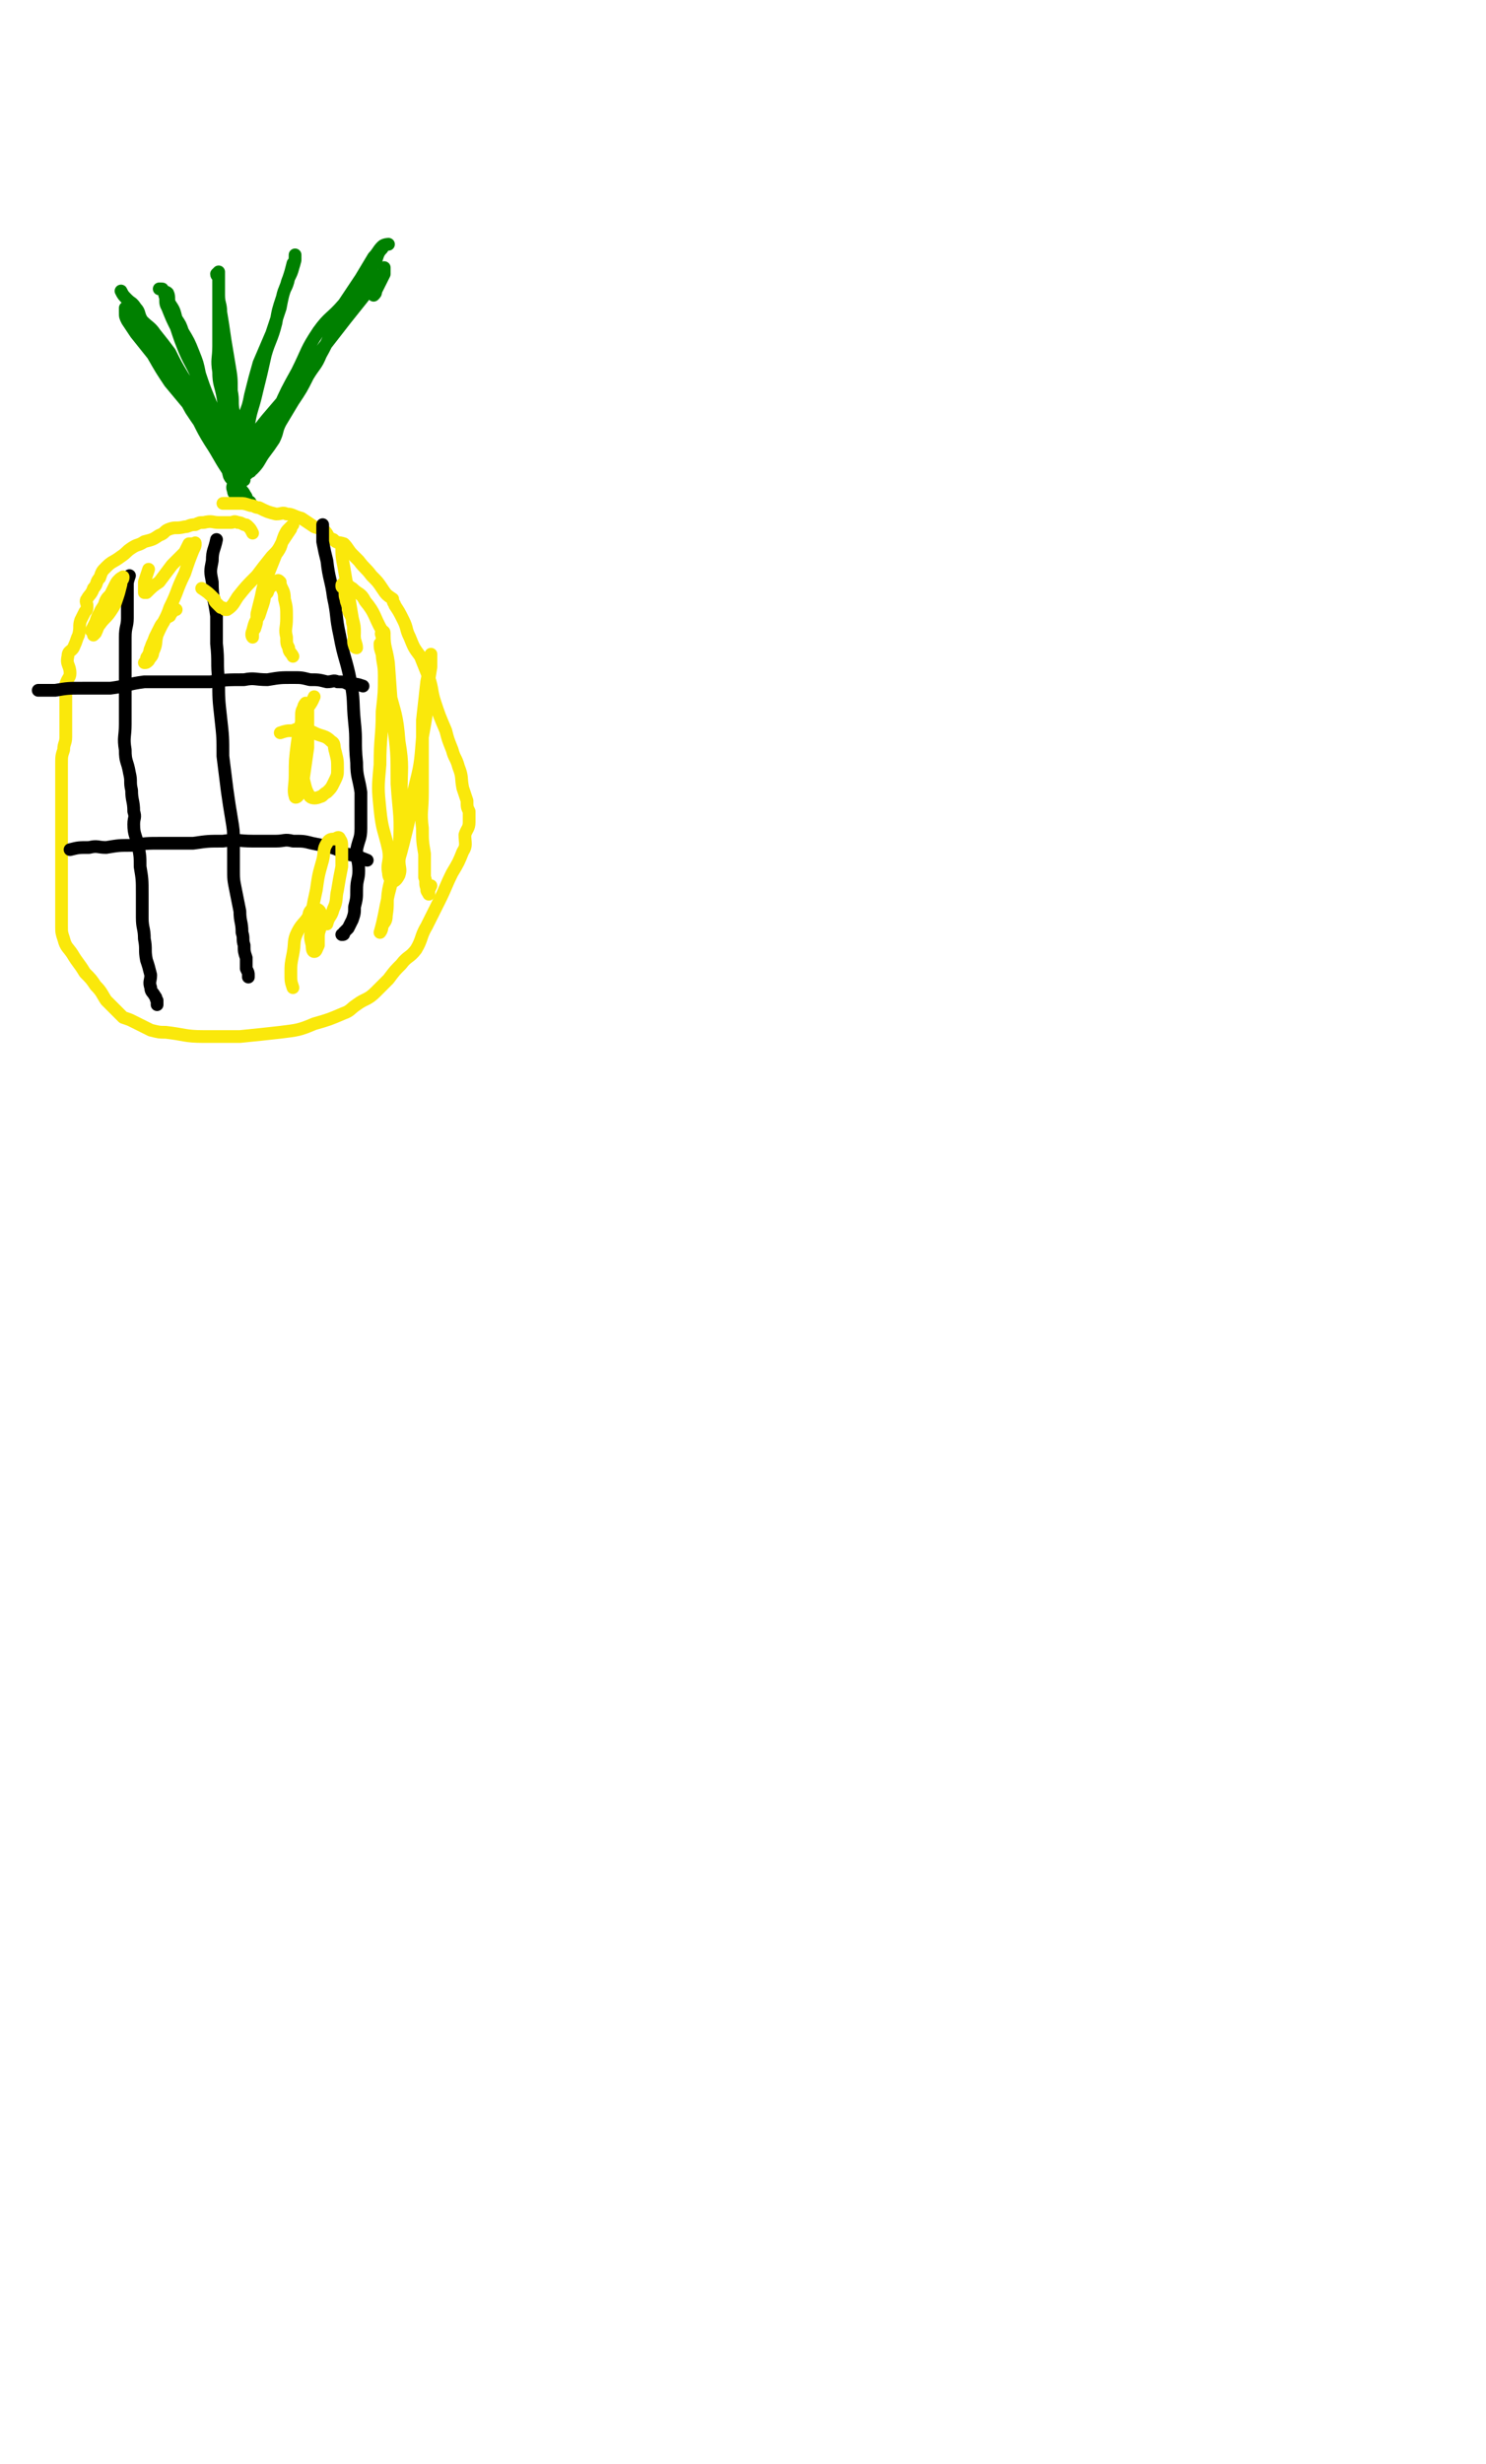 <svg viewBox='0 0 700 1160' version='1.1' xmlns='http://www.w3.org/2000/svg' xmlns:xlink='http://www.w3.org/1999/xlink'><g fill='none' stroke='#008000' stroke-width='6' stroke-linecap='round' stroke-linejoin='round'><path d='M57,137c0,0 0,0 0,0 1,2 1,2 3,4 2,2 2,1 4,4 2,2 1,3 3,6 3,3 4,3 6,6 4,5 4,5 7,9 3,6 3,6 6,11 4,6 3,6 6,12 3,6 3,6 6,12 2,4 2,4 4,8 2,3 2,3 4,7 2,3 3,3 4,6 1,3 0,3 1,5 1,2 1,2 2,4 1,1 2,1 3,3 0,1 0,1 1,2 0,0 -1,1 0,1 0,0 1,0 1,0 0,-1 -1,-1 -1,-1 -2,-2 -1,-3 -3,-5 -3,-5 -4,-5 -7,-10 -4,-6 -4,-7 -8,-13 -5,-8 -4,-8 -9,-16 -5,-6 -5,-6 -10,-12 -4,-6 -4,-6 -8,-13 -4,-5 -4,-5 -8,-10 -2,-3 -2,-3 -4,-6 -1,-2 -1,-2 -1,-4 0,-1 0,-2 0,-2 0,0 0,1 0,2 0,1 1,0 1,1 3,4 3,4 6,8 3,4 4,4 7,9 4,6 4,6 8,13 5,7 5,8 9,15 4,6 4,6 8,11 3,4 3,4 5,7 2,2 2,2 4,4 1,3 0,3 2,6 0,1 1,1 1,1 0,0 0,1 0,1 0,-1 0,-1 0,-2 0,-2 0,-2 0,-3 -1,-5 -2,-5 -2,-9 -1,-5 0,-5 -1,-10 -1,-6 -1,-6 -2,-12 -1,-6 -2,-6 -2,-12 -1,-6 0,-6 0,-12 0,-5 0,-5 0,-10 0,-5 0,-5 0,-10 0,-4 0,-4 0,-7 0,-2 0,-2 0,-5 0,-1 -1,-1 -1,-2 0,0 1,-1 1,-1 0,0 0,1 0,1 0,1 0,1 0,1 0,1 0,1 0,3 0,3 0,3 0,6 0,4 1,4 1,8 1,6 1,6 2,13 1,6 1,6 2,12 1,6 1,6 1,12 1,5 0,5 1,10 0,4 1,4 2,8 0,4 0,4 1,8 0,3 0,3 1,6 0,2 0,2 1,5 0,1 0,1 0,2 0,1 0,1 0,2 0,1 0,1 0,1 -1,0 -2,0 -3,-2 -1,-2 0,-2 -1,-5 -2,-4 -2,-4 -4,-8 -1,-5 -1,-5 -3,-10 -3,-7 -3,-7 -6,-14 -2,-5 -2,-5 -4,-11 -1,-5 -1,-5 -3,-10 -2,-5 -2,-5 -5,-10 -1,-3 -1,-3 -3,-6 -1,-4 -1,-4 -3,-7 -1,-2 0,-3 -1,-5 -1,-1 -1,0 -2,-1 -1,-1 0,-1 -1,-1 0,0 -1,0 -1,0 1,0 1,0 2,1 1,1 0,1 1,3 0,3 0,3 1,5 2,5 2,5 4,9 2,6 2,6 4,11 3,7 4,7 7,15 2,7 2,7 4,14 2,6 2,6 4,12 2,5 2,5 4,11 1,3 1,3 2,7 1,2 1,1 2,3 0,2 -1,2 0,4 0,1 0,1 1,2 1,0 1,0 1,0 0,0 0,-1 0,-1 0,-2 0,-2 1,-3 1,-3 1,-3 3,-7 3,-6 3,-7 6,-13 4,-8 4,-8 9,-16 4,-9 4,-9 9,-18 5,-10 4,-10 10,-19 5,-7 6,-6 12,-13 4,-6 4,-6 8,-12 3,-5 3,-5 6,-10 2,-2 2,-3 4,-5 1,-1 3,-1 3,-1 0,0 -2,0 -3,2 -2,2 -2,3 -3,6 -3,4 -3,4 -5,9 -3,5 -4,5 -7,10 -3,6 -4,6 -7,12 -4,6 -3,6 -7,13 -2,5 -3,5 -6,10 -3,6 -3,6 -7,12 -3,5 -3,5 -6,10 -2,4 -1,4 -3,8 -2,3 -2,3 -5,7 -2,3 -2,4 -5,7 0,0 -1,0 -1,1 -1,0 -2,2 -2,1 0,0 1,-1 1,-3 0,-3 0,-3 0,-6 0,-7 -1,-7 0,-13 1,-8 2,-8 4,-17 2,-8 2,-8 4,-17 2,-7 3,-7 5,-15 1,-6 1,-6 3,-12 1,-5 2,-4 3,-9 1,-3 1,-3 2,-7 1,-1 1,-1 1,-2 0,-1 0,-2 0,-2 0,2 0,3 -1,6 -1,4 -2,4 -3,8 -2,5 -2,6 -3,11 -2,6 -2,6 -4,12 -3,7 -3,7 -6,14 -2,7 -2,7 -4,15 -1,5 -1,5 -3,10 -1,6 -2,6 -3,11 -1,3 -1,3 -1,6 -1,1 -1,1 -1,2 0,2 -1,4 0,4 2,-2 3,-5 6,-9 5,-6 5,-7 10,-13 6,-7 6,-7 12,-14 6,-7 5,-7 11,-15 7,-9 7,-9 14,-18 4,-5 4,-5 8,-10 3,-4 3,-4 6,-8 2,-2 2,-2 4,-4 0,-1 0,-2 0,-2 0,0 0,0 0,1 0,1 0,1 0,2 -1,2 -1,2 -2,4 -1,2 -1,2 -2,4 0,1 0,1 -1,2 '/></g>
<g fill='none' stroke='#FAE80B' stroke-width='6' stroke-linecap='round' stroke-linejoin='round'><path d='M119,251c0,0 0,0 0,0 -1,-2 -1,-2 -2,-3 -1,-1 -1,-1 -2,-1 -2,-1 -2,-1 -3,-1 -2,-1 -2,0 -3,0 -3,0 -3,0 -6,0 -3,0 -3,-1 -7,0 -2,0 -2,0 -4,1 -3,0 -3,1 -5,1 -4,1 -4,0 -7,1 -3,1 -2,2 -5,3 -3,2 -3,2 -7,3 -3,2 -3,1 -6,3 -3,2 -2,2 -5,4 -4,3 -4,2 -7,5 -2,2 -2,2 -3,5 -2,2 -1,3 -3,5 -1,3 -2,3 -3,5 -1,1 0,2 0,3 0,2 0,2 -1,3 -1,2 -1,2 -2,4 -1,3 0,3 -1,7 -1,2 -1,3 -2,5 -1,3 -3,2 -3,5 -1,4 1,4 1,8 0,2 -1,2 -2,5 0,2 0,2 0,5 0,3 0,3 0,5 0,2 0,2 0,5 0,2 0,2 0,4 0,3 0,3 0,6 0,3 -1,3 -1,6 -1,3 -1,3 -1,7 0,3 0,3 0,6 0,4 0,4 0,8 0,4 0,4 0,8 0,4 0,4 0,7 0,5 0,5 0,9 0,3 0,3 0,7 0,3 0,3 0,7 0,4 0,4 0,7 0,3 0,3 0,5 0,4 0,4 0,7 0,3 0,3 0,5 0,3 0,3 1,6 1,4 2,4 4,7 3,5 3,4 6,9 3,3 3,3 5,6 3,3 3,4 5,7 2,2 2,2 4,4 2,2 2,2 4,4 3,1 3,1 5,2 4,2 4,2 8,4 4,1 4,1 7,1 9,1 9,2 18,2 9,0 9,0 17,0 10,-1 10,-1 19,-2 8,-1 9,-1 16,-4 7,-2 7,-2 14,-5 3,-1 3,-2 6,-4 4,-3 5,-2 9,-6 3,-3 3,-3 6,-6 3,-4 3,-4 6,-7 3,-4 4,-3 7,-7 3,-5 2,-6 5,-11 3,-6 3,-6 6,-12 3,-6 3,-7 6,-13 3,-5 3,-5 5,-10 2,-3 1,-4 1,-8 1,-3 2,-3 2,-6 0,-3 0,-3 0,-5 -1,-2 -1,-2 -1,-5 -1,-3 -1,-3 -2,-6 -1,-5 0,-5 -2,-10 -1,-4 -2,-4 -3,-8 -2,-5 -2,-5 -3,-9 -3,-7 -3,-7 -5,-13 -2,-6 -1,-6 -3,-12 -2,-5 -2,-5 -4,-10 -3,-4 -3,-4 -5,-9 -2,-4 -1,-4 -3,-8 -2,-4 -2,-4 -4,-7 0,-1 -1,-1 -1,-3 -3,-2 -3,-2 -5,-5 -2,-3 -2,-3 -5,-6 -3,-4 -3,-3 -6,-7 -1,-1 -1,-1 -3,-3 -2,-2 -2,-3 -4,-5 -3,-1 -3,0 -5,-2 -3,-1 -2,-2 -4,-4 -2,-2 -3,-1 -5,-2 -3,-2 -3,-2 -6,-4 -4,-1 -4,-2 -7,-2 -2,-1 -2,0 -5,0 -4,-1 -4,-1 -8,-3 -2,0 -2,-1 -4,-1 -3,-1 -3,-1 -5,-1 -2,0 -2,0 -4,0 -1,0 -1,0 -2,0 -1,0 -2,0 -2,0 1,0 2,0 3,0 '/></g>
<g fill='none' stroke='#000000' stroke-width='6' stroke-linecap='round' stroke-linejoin='round'><path d='M61,271c0,0 0,0 0,0 -1,3 -1,3 -1,5 0,3 0,3 0,5 0,5 0,5 0,10 0,4 -1,4 -1,9 0,2 0,2 0,5 0,5 0,5 0,9 0,5 0,5 0,9 0,4 0,4 0,8 0,5 0,5 0,10 0,6 -1,6 0,12 0,6 1,5 2,11 1,4 0,4 1,8 0,5 1,5 1,10 1,3 0,3 0,6 0,5 1,5 2,10 1,5 1,5 1,10 1,6 1,6 1,13 0,5 0,5 0,11 0,5 1,5 1,10 1,5 0,5 1,10 1,3 1,3 2,7 0,3 -1,3 0,6 0,2 1,2 2,4 1,1 0,1 1,2 0,1 0,1 0,2 '/><path d='M102,254c0,0 0,0 0,0 -1,5 -2,5 -2,10 -1,5 -1,5 0,10 0,8 1,8 2,16 0,7 0,7 0,13 1,9 0,9 1,17 0,9 0,9 1,18 1,9 1,9 1,18 1,8 1,8 2,16 1,7 1,7 2,13 1,6 1,6 1,11 0,7 0,7 0,13 0,5 0,5 1,10 1,5 1,5 2,10 0,5 1,5 1,10 1,3 0,3 1,6 0,3 0,3 1,6 0,3 0,3 0,5 1,2 1,2 1,3 0,0 0,0 0,1 '/><path d='M152,247c0,0 0,0 0,0 0,4 0,4 0,8 1,5 1,5 2,9 1,9 2,9 3,17 2,9 1,9 3,18 2,11 3,11 5,21 2,10 1,10 2,20 1,9 0,9 1,19 0,7 1,7 2,14 0,8 0,8 0,17 0,5 -1,5 -2,10 0,5 1,5 1,10 0,4 -1,4 -1,9 0,4 0,4 -1,8 0,3 0,3 -1,6 -1,2 -1,2 -2,4 -1,1 -1,1 -2,2 0,1 0,1 -1,1 '/><path d='M18,325c0,0 0,0 0,0 4,0 4,0 8,0 6,-1 6,-1 13,-1 6,0 7,0 13,0 8,-1 8,-2 16,-3 7,0 8,0 15,0 8,0 8,0 16,0 8,-1 8,-1 16,-1 5,-1 5,0 11,0 6,-1 6,-1 12,-1 4,0 4,0 8,1 4,0 4,0 8,1 3,0 3,-1 5,0 3,0 3,0 5,1 4,0 4,0 7,1 '/><path d='M33,400c0,0 0,0 0,0 4,-1 4,-1 9,-1 4,-1 4,0 8,0 6,-1 6,-1 12,-1 7,-1 7,-1 14,-1 8,0 8,0 15,0 7,-1 7,-1 14,-1 7,-1 7,0 14,0 6,0 6,0 11,0 4,0 4,-1 8,0 5,0 5,0 9,1 5,1 5,1 9,2 4,1 4,2 7,3 5,1 5,1 10,3 '/></g>
<g fill='none' stroke='#FAE80B' stroke-width='6' stroke-linecap='round' stroke-linejoin='round'><path d='M46,292c0,0 0,0 0,0 1,-4 1,-4 3,-7 1,-3 1,-3 3,-5 1,-2 1,-2 2,-4 1,-2 1,-2 2,-3 1,-1 1,-1 2,-1 0,0 0,-1 0,0 0,1 -1,1 -1,3 -1,4 -1,4 -2,7 -1,3 -1,3 -3,6 -2,3 -3,3 -5,6 -1,1 -1,2 -2,4 0,0 -1,1 -1,1 1,-2 1,-2 2,-5 1,-1 0,-2 1,-3 1,-1 1,-1 2,-1 1,-1 1,-2 1,-3 0,-1 0,-2 0,-2 -1,0 -1,1 -2,2 -2,3 -2,3 -3,6 -1,2 -1,2 -2,4 '/><path d='M70,268c0,0 0,0 0,0 -1,3 -1,3 -2,6 0,2 0,2 0,3 0,1 0,2 0,2 0,0 0,0 1,0 3,-3 3,-3 6,-5 3,-4 3,-4 6,-8 3,-3 3,-3 6,-6 1,-2 1,-2 2,-4 1,0 1,0 2,0 1,0 1,-1 1,0 0,1 0,1 -1,3 -2,5 -2,5 -4,11 -4,8 -3,8 -7,16 -2,6 -3,6 -6,13 -1,4 0,4 -2,8 0,2 -1,2 -2,4 -1,1 -1,1 -2,1 0,0 1,-1 1,-2 0,-1 1,-1 1,-2 1,-1 0,-1 1,-3 1,-3 1,-2 2,-5 1,-2 1,-2 2,-4 1,-2 1,-2 2,-3 1,-2 1,-2 3,-3 0,-1 1,-1 1,-2 1,0 0,-1 1,-1 0,-1 1,0 1,0 '/><path d='M95,277c0,0 0,0 0,0 3,2 3,2 6,5 0,1 0,1 1,2 1,1 1,1 2,2 1,0 1,0 2,1 0,0 1,0 1,0 3,-2 3,-3 5,-6 4,-5 4,-5 9,-10 3,-4 3,-4 7,-9 3,-3 3,-3 5,-7 2,-3 2,-3 4,-6 0,-1 1,-2 1,-2 0,0 -1,1 -2,2 -1,1 -1,1 -2,3 -2,5 -1,5 -4,9 -2,5 -2,5 -4,10 -2,5 -2,5 -3,10 -1,4 -1,4 -2,8 0,4 0,4 -1,7 -1,1 -1,1 -1,2 0,1 0,2 0,2 0,0 -1,-1 0,-3 1,-4 1,-4 3,-7 1,-3 1,-3 2,-6 1,-3 0,-3 2,-5 1,-3 1,-2 3,-4 0,-1 0,-1 1,-1 1,-1 1,-1 2,0 0,0 0,0 0,1 1,3 2,3 2,7 1,4 1,4 1,9 0,5 -1,5 0,9 0,3 0,3 1,5 0,2 1,2 2,4 0,0 0,0 0,0 '/><path d='M161,257c0,0 0,0 0,0 0,5 0,5 1,10 1,6 1,6 2,12 1,6 1,6 2,12 1,4 1,4 1,7 0,3 -1,4 0,6 0,1 1,1 1,1 0,-2 -1,-3 -1,-5 -1,-3 0,-4 -1,-7 0,-3 -1,-3 -2,-6 0,-3 -1,-3 -1,-5 -1,-2 0,-3 -1,-5 0,-1 -1,0 -1,-1 0,-1 0,-1 1,-1 0,-1 0,-1 1,0 1,0 1,1 3,2 3,3 4,2 6,6 5,6 4,7 8,14 '/><path d='M179,303c0,0 0,0 0,0 0,2 0,2 1,5 1,8 1,8 3,16 3,12 4,12 5,25 2,12 1,12 1,25 0,9 0,9 0,18 0,7 0,7 -1,13 0,4 1,4 0,7 -1,2 -2,3 -3,3 -1,-1 -2,-2 -2,-4 -1,-5 1,-5 0,-11 -2,-9 -3,-9 -4,-19 -1,-10 -1,-10 0,-21 0,-13 1,-13 1,-25 1,-9 1,-9 1,-17 0,-6 -1,-6 -1,-11 0,-4 0,-4 0,-7 0,-1 -1,-2 0,-2 0,-1 1,-1 1,0 0,0 0,0 0,1 0,6 1,6 2,13 1,14 1,14 2,27 2,15 2,15 2,30 1,15 2,15 1,30 -1,10 -3,10 -5,20 -1,6 0,6 -1,12 0,3 -1,3 -2,5 0,2 -1,3 -1,3 2,-7 2,-9 4,-18 3,-12 4,-12 7,-24 3,-12 3,-12 5,-25 3,-12 3,-12 4,-25 2,-11 2,-11 3,-21 0,-6 0,-6 1,-12 0,-3 0,-3 0,-6 0,0 0,0 0,0 0,2 0,2 0,3 -1,5 -1,5 -2,10 -1,9 -1,9 -2,18 0,8 0,8 0,17 0,8 0,8 0,17 0,9 -1,9 0,17 0,6 0,6 1,12 0,5 0,5 0,11 1,2 0,3 1,5 0,2 0,1 1,3 0,0 0,0 0,0 0,-2 0,-2 1,-4 '/><path d='M132,345c0,0 0,0 0,0 3,-1 3,-1 6,-1 2,-1 2,-1 5,0 3,0 3,0 5,1 4,2 5,1 8,4 2,1 1,2 2,5 1,4 1,4 1,8 0,3 0,3 -2,7 -1,2 -1,2 -3,4 -2,1 -2,2 -3,2 -2,1 -4,1 -5,0 -2,-3 -2,-4 -3,-8 -1,-5 -1,-5 -1,-11 -1,-5 0,-5 0,-11 0,-4 0,-4 0,-7 0,-3 0,-3 1,-5 0,-1 1,-2 1,-2 1,1 1,2 1,4 0,8 0,8 0,17 -1,7 -1,7 -2,14 -1,4 0,4 -2,7 0,2 -2,3 -2,2 -1,-3 0,-5 0,-10 0,-7 0,-7 1,-15 1,-7 1,-7 3,-13 2,-5 3,-4 5,-9 '/><path d='M138,465c0,0 0,0 0,0 -1,-3 -1,-3 -1,-7 0,-4 0,-4 1,-9 1,-5 0,-6 2,-10 2,-4 3,-4 5,-7 1,-2 0,-2 2,-4 0,-1 1,-1 2,0 1,0 2,1 2,2 0,2 0,2 0,5 0,3 -1,3 -1,6 0,2 0,2 0,4 -1,2 -1,3 -2,3 -1,0 -1,-2 -1,-3 -1,-4 -1,-4 0,-8 0,-9 0,-9 2,-18 1,-7 1,-7 3,-14 1,-4 0,-5 2,-8 1,-2 2,-2 4,-2 1,-1 2,-1 2,0 1,1 1,2 1,4 0,4 0,4 0,9 -1,5 -1,5 -2,11 -1,4 0,5 -2,9 -1,4 -2,3 -3,7 '/></g>
</svg>